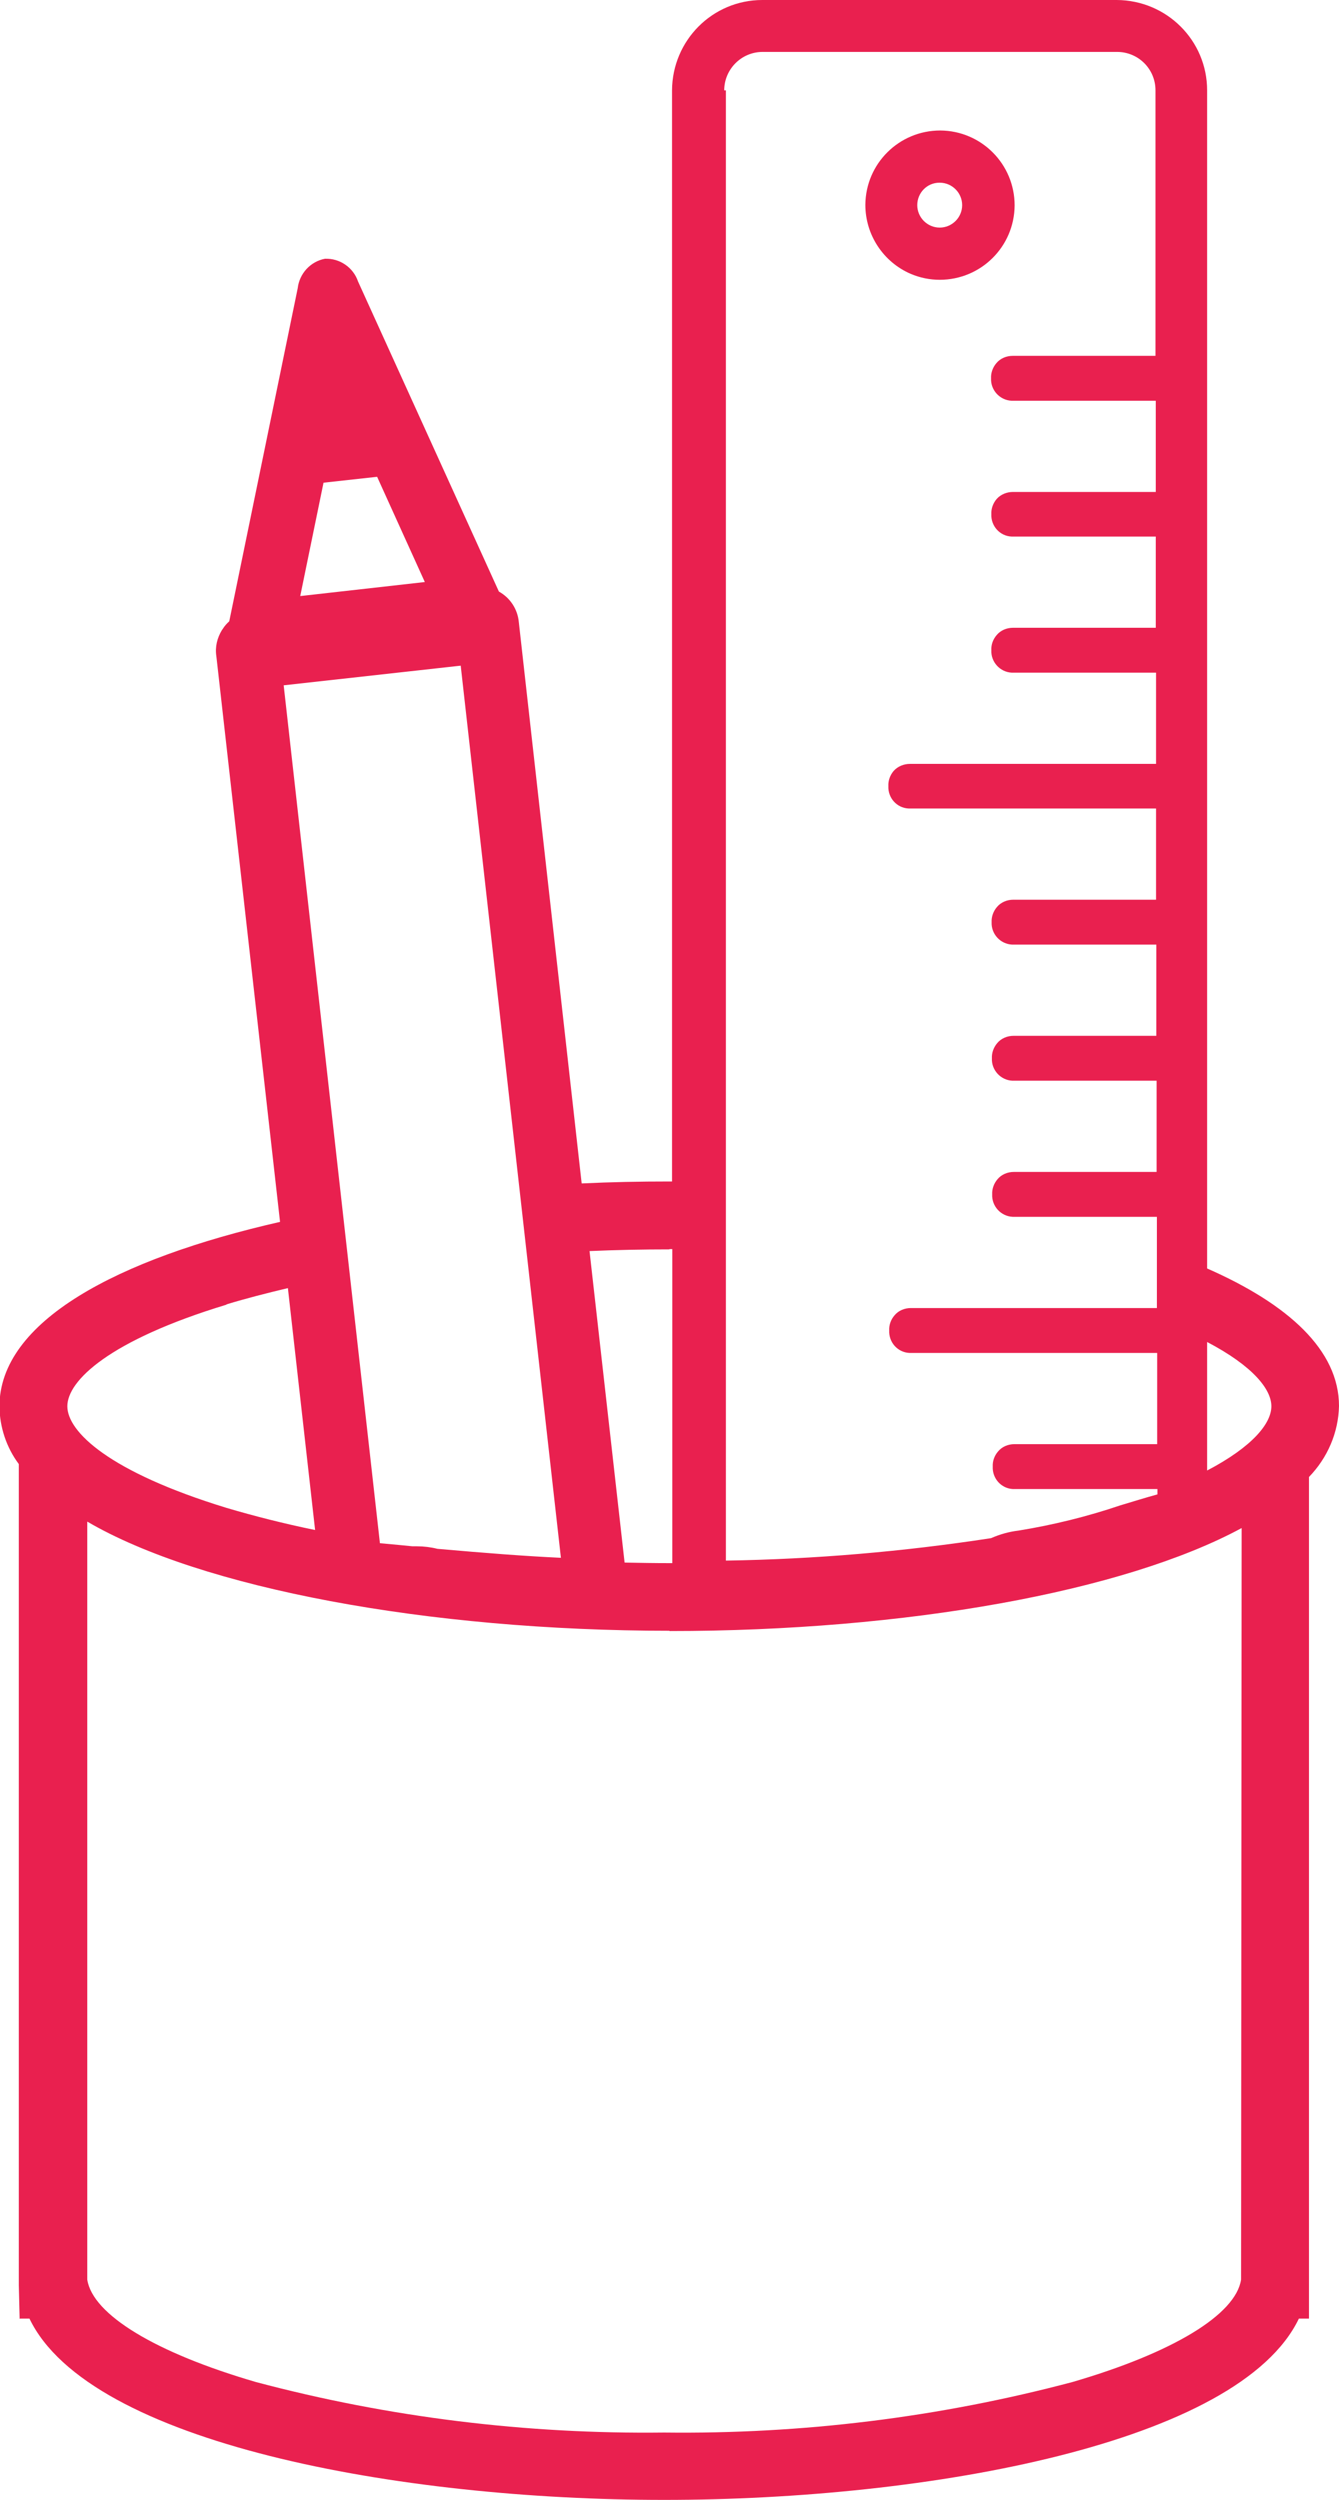 <svg xmlns="http://www.w3.org/2000/svg" xmlns:xlink="http://www.w3.org/1999/xlink" id="Capa_2" data-name="Capa 2" viewBox="0 0 47.72 89.08"><defs><style>      .cls-1 {        fill: none;      }      .cls-2 {        fill: #e9204f;      }      .cls-3 {        clip-path: url(#clippath);      }    </style><clipPath id="clippath"><rect class="cls-1" width="47.72" height="89.08"></rect></clipPath></defs><g id="Capa_1-2" data-name="Capa 1"><g id="Grupo_676" data-name="Grupo 676"><g class="cls-3"><g id="Grupo_675" data-name="Grupo 675"><path id="Trazado_1203" data-name="Trazado 1203" class="cls-2" d="M.72,82.62h.33c2.13,4.44,13.18,6.46,22.62,6.46s20.49-2.02,22.62-6.46h.36v-29.99c.66-.68,1.05-1.58,1.07-2.53,0-1.99-1.81-3.63-4.7-4.9V3.22c0-1.78-1.44-3.21-3.22-3.22h-12.63c-1.78,0-3.21,1.44-3.22,3.22v38.88h-.1c-1.04,0-2.08.02-3.12.07l-2.24-20c-.04-.46-.31-.87-.71-1.09l-5.02-11.05c-.17-.5-.65-.83-1.18-.81-.52.1-.91.53-.97,1.05l-2.44,11.87c-.09.08-.17.17-.23.27l-.03.04c-.17.28-.25.6-.2.93l2.27,20.16c-5.8,1.32-10,3.54-10,6.58.01.74.25,1.46.69,2.05v29.26l.03,1.2ZM43.02,47.82c1.64.86,2.29,1.69,2.29,2.29s-.65,1.43-2.29,2.29v-4.58ZM25.81,3.22c0-.75.61-1.37,1.37-1.37h12.63c.76,0,1.37.61,1.37,1.37v9.46h-5.09c-.22,0-.44.09-.58.26-.13.15-.2.35-.19.54-.02.42.31.78.73.8.02,0,.03,0,.05,0h5.09v3.25h-5.09c-.22,0-.44.09-.58.25-.13.15-.2.35-.19.54-.02.42.3.78.72.8.02,0,.04,0,.05,0h5.09v3.25h-5.09c-.22,0-.44.09-.58.26-.13.15-.2.34-.19.54-.02.42.31.78.73.8.02,0,.03,0,.05,0h5.09v3.25h-8.77c-.22,0-.44.09-.58.25-.13.15-.2.35-.19.54-.02.42.3.78.72.8.02,0,.04,0,.05,0h8.77v3.25h-5.09c-.22,0-.44.09-.58.26-.13.15-.2.35-.19.54-.02.42.31.78.73.8.02,0,.03,0,.05,0h5.09v3.25h-5.09c-.22,0-.44.09-.58.26-.13.15-.2.35-.19.54-.02.42.31.78.73.8.02,0,.03,0,.05,0h5.09v3.25h-5.09c-.22,0-.44.09-.58.26-.13.15-.2.35-.19.54-.02.42.31.78.73.8.02,0,.03,0,.05,0h5.09v3.25h-8.77c-.22,0-.44.09-.58.26-.13.15-.2.34-.19.54-.02.42.3.78.72.8.02,0,.04,0,.06,0h8.77v3.25h-5.09c-.22,0-.44.09-.58.26-.13.15-.2.34-.19.54-.02.42.3.78.72.8.02,0,.04,0,.06,0h5.09v.19c-.44.12-.88.26-1.32.39-1.18.4-2.4.7-3.63.9-.34.04-.66.13-.98.27-3.13.48-6.28.75-9.45.8V3.22ZM23.86,44.51h.1v11.19h-.1c-.54,0-1.07-.01-1.6-.02l-1.25-11.1c.94-.04,1.89-.06,2.85-.06M23.86,58.12c8.42,0,16.19-1.4,20.39-3.67l-.02,26.78c-.19,1.25-2.44,2.61-6.01,3.65-4.75,1.26-9.64,1.86-14.55,1.8-4.91.06-9.81-.54-14.55-1.8-3.57-1.04-5.82-2.4-6.01-3.65v-27.01c4.05,2.37,12.14,3.89,20.75,3.89M11.53,17.2l1.91-.21,1.7,3.75-4.44.5.83-4.04ZM16.42,23.73l3.57,31.78c-1.29-.06-2.7-.17-4.4-.32-.24-.06-.49-.09-.73-.09h-.16l-.51-.05c-.22-.02-.44-.04-.65-.06l-3.43-30.57,6.31-.7ZM8.07,46.48c.69-.21,1.43-.4,2.19-.58l.97,8.62c-1.12-.23-2.18-.5-3.16-.79-4.18-1.28-5.67-2.71-5.67-3.62s1.49-2.35,5.67-3.62"></path><path id="Trazado_1204" data-name="Trazado 1204" class="cls-2" d="M33.49,9.97c1.47,0,2.66-1.18,2.67-2.65,0-1.47-1.18-2.66-2.65-2.67-1.47,0-2.66,1.18-2.67,2.65,0,1.07.64,2.04,1.62,2.46.33.14.68.21,1.03.21M33.49,6.51c.44,0,.8.36.8.8,0,.44-.36.8-.8.8-.44,0-.8-.36-.8-.8,0-.44.35-.8.79-.8,0,0,0,0,0,0"></path></g></g></g></g></svg>